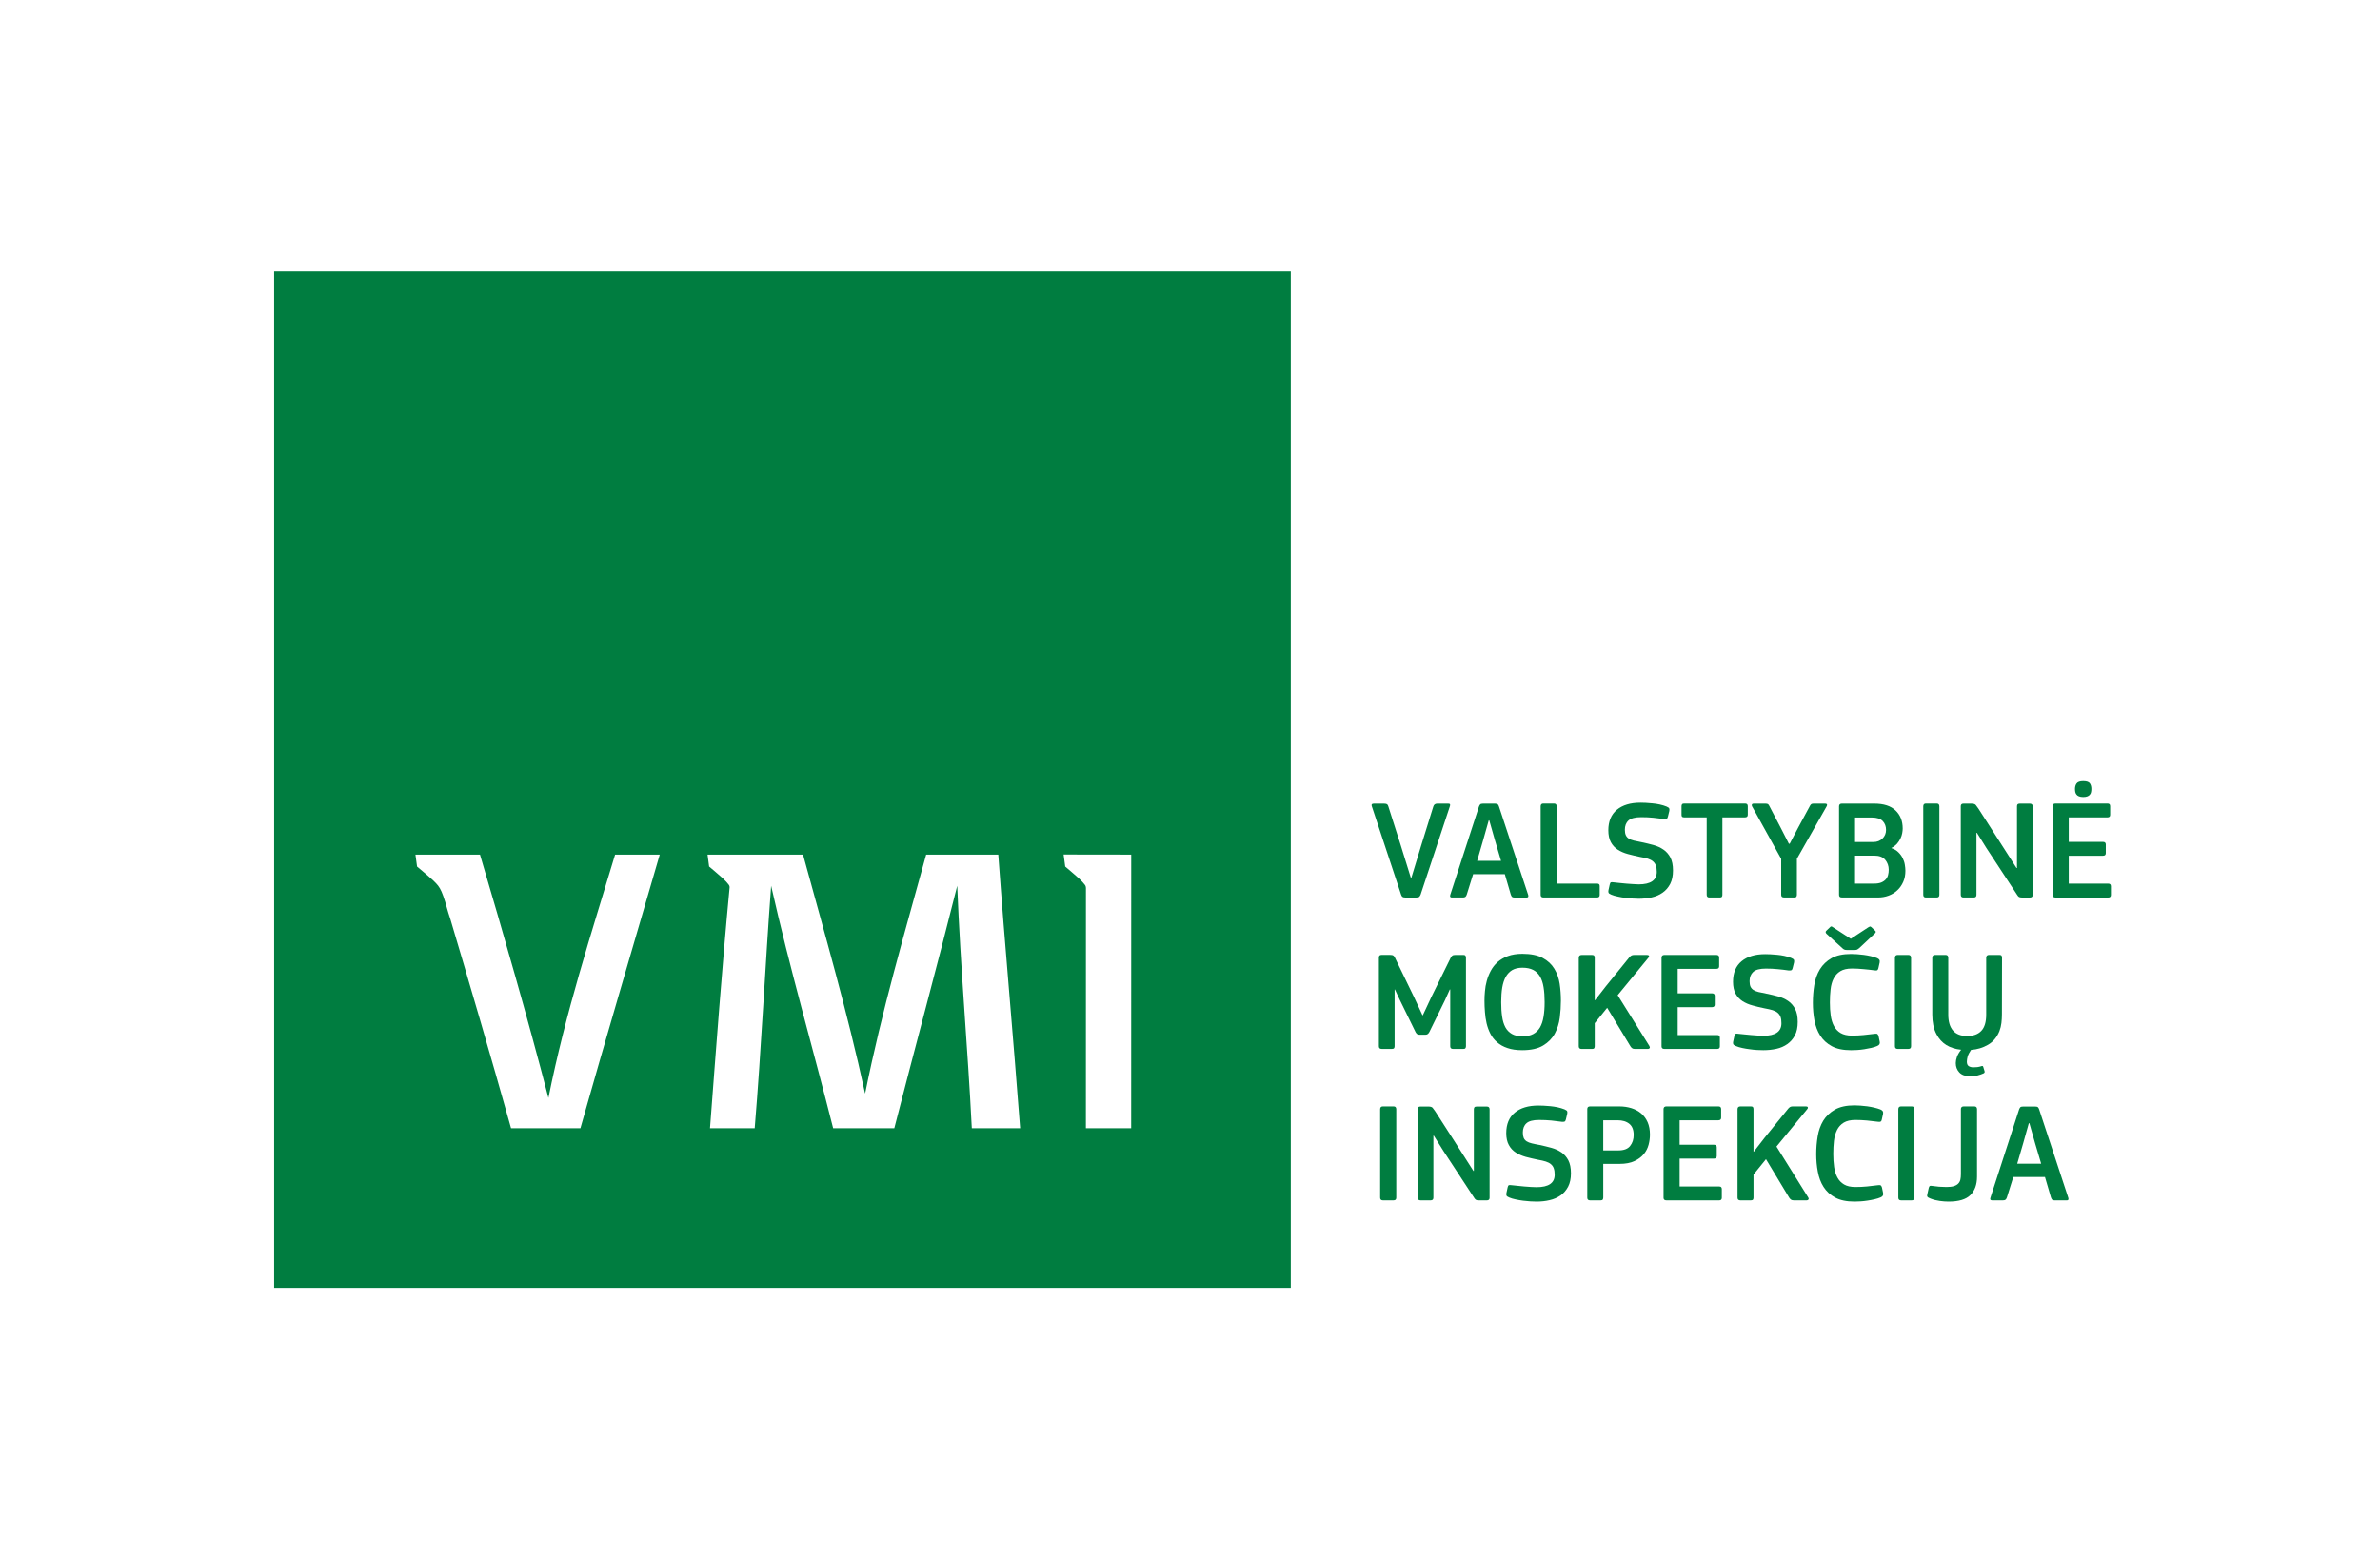 <svg xmlns="http://www.w3.org/2000/svg" xmlns:xlink="http://www.w3.org/1999/xlink" id="Layer_1" x="0px" y="0px" viewBox="0 0 1648 1080" style="enable-background:new 0 0 1648 1080;" xml:space="preserve"> <style type="text/css"> .st0{fill:none;} .st1{fill:#007D40;} </style> <g> <g> <g> <g> <rect x="0.4" class="st0" width="1647.8" height="1080"></rect> </g> </g> </g> <g> <g> <path class="st1" d="M189.82,188v703.99H893.8V188H189.82z M401.9,781.42h-48.03c-14.02-50.09-28.59-99.67-43.28-149.12 l1.09,4.13c-5.62-20.06-6.34-21.42-11.5-26.43c-2.73-2.6-11.39-9.82-11.39-9.82l-1.12-8.27h44.69 c16.44,55.61,32.56,111.47,47.39,168.51c11.93-59.44,29.58-113.45,46.16-168.51h30.92C438.5,655.08,419.85,717.89,401.9,781.42z M672.92,781.42c-2.84-56.47-7.86-110.89-10.09-167.92c-14.12,56.4-29.21,111.8-43.58,167.92h-42.34 c-14.17-56.12-30.01-110.65-42.94-167.92c-4.16,55.65-6.8,112.71-11.39,167.92h-30.95c4.24-55.86,8.37-111.9,13.59-166.91 c-0.02-0.52-0.11-1.08-0.48-1.57c-0.98-1.32-2.33-2.86-4.25-4.63c-2.76-2.57-9.47-8.15-9.47-8.15l-1.09-8.25h66.12 c14.92,54.63,30.61,108.47,42.98,165.53c11.58-57.56,27.36-111.16,42.28-165.53h49.94c4.59,63.6,10.39,126.06,15.14,189.51 H672.92z M783.28,781.4h-31.36l0.03-166.37c0,0-0.03-1.29-0.6-2.03c-1-1.34-2.38-2.89-4.31-4.67c-2.75-2.53-9.43-8.14-9.43-8.14 l-1.12-8.35l46.82,0.07L783.28,781.4z"></path> <g> <path class="st1" d="M969.99,585.62l6.97,22.45h0.29l6.86-22.54l8.35-26.87c0.37-1.36,1.29-2.07,2.73-2.07h7.74 c0.72,0,1.12,0.22,1.17,0.6c0.06,0.41,0,0.86-0.2,1.38l-20.19,60.97c-0.26,0.65-0.55,1.15-0.92,1.53 c-0.34,0.35-1.03,0.54-2.04,0.54h-7.71c-0.92,0-1.58-0.17-1.95-0.48c-0.4-0.35-0.72-0.84-0.91-1.49l-20.26-61.16 c-0.48-1.23-0.06-1.88,1.27-1.88h7.37c0.89,0,1.55,0.17,1.95,0.45c0.37,0.3,0.66,0.8,0.86,1.53L969.99,585.62z"></path> <path class="st1" d="M1015.66,619.53c-0.26,0.78-0.58,1.34-0.98,1.62c-0.4,0.3-0.95,0.45-1.67,0.45h-7.66 c-1.17,0-1.52-0.67-1.09-1.97l19.82-60.97c0.26-0.69,0.55-1.23,0.89-1.56c0.31-0.32,0.91-0.5,1.83-0.5h8.54 c0.92,0,1.53,0.2,1.87,0.56c0.32,0.37,0.57,0.87,0.77,1.51l20.19,61.16c0.32,1.19,0,1.79-0.98,1.79h-8.63 c-0.78,0-1.32-0.17-1.61-0.48c-0.32-0.35-0.58-0.87-0.83-1.58l-4.13-14.11h-21.94L1015.66,619.53z M1035.25,582.29l-4.01-14.11 h-0.38l-3.93,13.92l-4.1,14.11h16.55L1035.25,582.29z"></path> <path class="st1" d="M1077.88,611.99h28.06c1.17,0,1.75,0.56,1.75,1.66v6.16c0,1.19-0.61,1.79-1.84,1.79h-37.06 c-1.32,0-1.98-0.6-1.98-1.79v-61.34c0-1.3,0.63-1.95,1.86-1.95h7.38c1.23,0,1.83,0.65,1.83,1.95V611.99z"></path> <path class="st1" d="M1134.65,622.47c-1.23,0-2.69-0.04-4.3-0.17c-1.67-0.07-3.33-0.24-5.05-0.46 c-1.75-0.22-3.47-0.52-5.16-0.91c-1.69-0.34-3.16-0.76-4.42-1.3c-1.09-0.45-1.75-0.91-1.9-1.36c-0.17-0.47-0.2-1.02-0.06-1.68 l0.89-4.02c0.2-0.84,0.46-1.34,0.8-1.47c0.37-0.13,0.98-0.13,1.87,0c1.2,0.13,2.61,0.3,4.19,0.45c1.57,0.15,3.13,0.32,4.7,0.45 c1.58,0.11,3.1,0.24,4.53,0.32c1.49,0.11,2.78,0.19,3.9,0.19c8.35,0,12.57-2.88,12.57-8.64c0-1.77-0.2-3.22-0.61-4.37 c-0.4-1.14-1.06-2.1-1.98-2.89c-0.92-0.78-2.09-1.41-3.55-1.88c-1.46-0.45-3.33-0.87-5.54-1.25c-2.89-0.61-5.62-1.25-8.29-1.97 c-2.67-0.71-4.99-1.73-7.03-3.03c-2.01-1.3-3.62-3.05-4.79-5.19c-1.17-2.16-1.75-4.91-1.75-8.24c0-6.2,1.98-10.94,5.91-14.2 c3.95-3.28,9.41-4.91,16.32-4.91c0.92,0,2.09,0.04,3.58,0.09c1.47,0.07,3.04,0.19,4.71,0.37c1.67,0.13,3.35,0.41,5.04,0.76 c1.69,0.37,3.25,0.82,4.71,1.42c1.12,0.47,1.75,0.93,1.92,1.4c0.15,0.45,0.18,1.01,0.04,1.66l-0.98,4.02 c-0.18,0.76-0.49,1.25-0.87,1.42c-0.4,0.17-1.06,0.22-1.97,0.15c-2.24-0.33-4.68-0.61-7.31-0.87c-2.61-0.28-5.42-0.39-8.38-0.39 c-4.16,0-7.08,0.76-8.78,2.31c-1.67,1.53-2.49,3.67-2.49,6.42c0,1.56,0.23,2.81,0.66,3.76c0.43,0.95,1.09,1.71,2.01,2.31 c0.88,0.58,2.12,1.06,3.58,1.42c1.46,0.35,3.27,0.73,5.42,1.13c2.82,0.6,5.55,1.23,8.12,1.95c2.63,0.73,4.93,1.77,6.91,3.15 c2.01,1.36,3.61,3.2,4.82,5.47c1.2,2.29,1.81,5.3,1.81,9.03c0,3.72-0.66,6.81-1.95,9.31c-1.32,2.48-3.03,4.49-5.25,6.03 c-2.18,1.53-4.7,2.64-7.6,3.28C1140.79,622.14,1137.77,622.47,1134.65,622.47z"></path> <path class="st1" d="M1208.26,566.12h-15.61v53.62c0,0.5-0.08,0.95-0.34,1.32c-0.22,0.35-0.66,0.54-1.4,0.54h-7.26 c-1.23,0-1.86-0.61-1.86-1.86v-53.62h-15.49c-0.77,0-1.28-0.15-1.54-0.43c-0.29-0.3-0.4-0.73-0.4-1.32v-6.01 c0-0.58,0.11-1.02,0.4-1.34c0.26-0.34,0.74-0.5,1.46-0.5h42.14c1.27,0,1.87,0.61,1.87,1.84v6.01 C1210.21,565.54,1209.55,566.12,1208.26,566.12z"></path> <path class="st1" d="M1233.35,594.83l-20.19-36.44c-0.2-0.48-0.22-0.87-0.08-1.25c0.18-0.35,0.55-0.56,1.06-0.56h8.35 c0.84,0,1.41,0.13,1.75,0.37c0.32,0.22,0.63,0.67,0.95,1.32l7.97,15.28l5.51,10.79h0.6l5.82-11.07l7.95-14.72 c0.32-0.73,0.69-1.23,1.03-1.53c0.37-0.28,0.92-0.45,1.72-0.45h8c0.69,0,1.09,0.19,1.27,0.5c0.14,0.33,0.11,0.74-0.18,1.3 l-20.65,36.44v24.9c0,0.5-0.15,0.95-0.34,1.32c-0.23,0.35-0.69,0.54-1.4,0.54h-7.2c-1.29,0-1.93-0.61-1.93-1.86V594.83z"></path> <path class="st1" d="M1319.38,603.06c0,2.88-0.48,5.47-1.52,7.76c-1.01,2.27-2.38,4.23-4.1,5.81c-1.72,1.62-3.76,2.85-6.02,3.68 c-2.3,0.86-4.74,1.28-7.26,1.28h-24.9c-0.86,0-1.41-0.17-1.72-0.48c-0.29-0.35-0.43-0.8-0.43-1.38v-61.27 c0-1.23,0.66-1.88,1.94-1.88h22.46c6.51,0,11.45,1.58,14.72,4.73c3.32,3.15,4.96,7.33,4.96,12.54c0,0.91-0.12,1.99-0.34,3.24 c-0.23,1.25-0.63,2.47-1.24,3.72c-0.57,1.23-1.38,2.42-2.37,3.59c-1.04,1.12-2.3,2.1-3.88,2.88l0.12,0.19 c1.94,0.65,3.55,1.6,4.76,2.85c1.27,1.25,2.24,2.59,2.96,4.06c0.72,1.47,1.23,2.98,1.46,4.52 C1319.24,600.45,1319.38,601.81,1319.38,603.06z M1305.97,574.79c0-2.46-0.75-4.5-2.3-6.14c-1.55-1.62-4.05-2.44-7.52-2.44 h-11.64v16.96h12.74c2.49,0,4.56-0.78,6.22-2.38C1305.13,579.2,1305.97,577.19,1305.97,574.79z M1307.83,602.37 c0-2.61-0.8-4.9-2.41-6.85c-1.61-1.97-4.16-2.92-7.69-2.92h-13.22v19.39h13.22c1.98,0,3.61-0.26,4.9-0.78 c1.29-0.54,2.33-1.23,3.13-2.12c0.8-0.87,1.32-1.9,1.61-3.03C1307.69,604.9,1307.83,603.69,1307.83,602.37z"></path> <path class="st1" d="M1331.75,558.47c0-1.3,0.63-1.95,1.83-1.95h7.46c1.23,0,1.86,0.65,1.86,1.95v61.27 c0,1.25-0.63,1.86-1.86,1.86h-7.46c-1.2,0-1.83-0.61-1.83-1.86V558.47z"></path> <path class="st1" d="M1368.9,576.82h-0.32v42.92c0,1.25-0.61,1.86-1.86,1.86h-7.06c-1.29,0-1.94-0.61-1.94-1.86v-61.34 c0-1.21,0.6-1.81,1.86-1.81h5.56c1.52,0,2.52,0.35,3.02,1.01c0.48,0.63,1.06,1.43,1.72,2.36l12.33,19.21l14.12,22.04h0.32 v-42.64c0-0.65,0.11-1.14,0.37-1.47c0.29-0.32,0.77-0.5,1.46-0.5h7.15c1.23,0,1.89,0.67,1.89,1.97v61.25 c0,1.19-0.66,1.79-1.89,1.79h-5.66c-0.91,0-1.57-0.15-2.04-0.45c-0.4-0.28-0.8-0.76-1.2-1.41l-21.28-32.44L1368.9,576.82z"></path> <path class="st1" d="M1421.31,558.47c0-1.3,0.66-1.95,1.94-1.95h36.09c1.24,0,1.83,0.61,1.83,1.84v6.01 c0,1.17-0.62,1.75-1.92,1.75h-26.76v16.96h23.72c1.29,0,1.93,0.6,1.93,1.77v6.07c0,1.17-0.63,1.77-1.93,1.77h-23.72v19.32h27.42 c1.17,0,1.78,0.61,1.78,1.86v5.96c0,1.19-0.6,1.79-1.86,1.79h-36.58c-1.28,0-1.94-0.6-1.94-1.79V558.47z M1448.16,546.41 c0,0.73-0.06,1.43-0.2,2.12c-0.11,0.69-0.4,1.28-0.83,1.81c-0.4,0.54-1,0.95-1.75,1.23c-0.75,0.3-1.72,0.45-2.89,0.45 c-1.24,0-2.21-0.19-2.96-0.5c-0.8-0.33-1.35-0.74-1.72-1.27c-0.43-0.54-0.66-1.1-0.8-1.75c-0.11-0.67-0.2-1.36-0.2-2.08 c0-1.49,0.37-2.77,1.12-3.82c0.75-1.04,2.3-1.58,4.57-1.58c2.35,0,3.9,0.52,4.62,1.53 C1447.81,543.56,1448.16,544.83,1448.16,546.41z"></path> <path class="st1" d="M985.22,703.17l5.97-12.77l13.32-27.04c0.32-0.65,0.69-1.13,1.12-1.47c0.4-0.33,1.12-0.5,2.12-0.5h5.65 c0.69,0,1.12,0.19,1.32,0.54c0.23,0.37,0.37,0.78,0.37,1.25v61.44c0,0.52-0.14,0.97-0.37,1.32c-0.2,0.37-0.69,0.54-1.4,0.54 h-7.15c-1.31,0-1.97-0.6-1.97-1.86V685.3h-0.29l-3.42,7.56l-10.76,21.94c-0.32,0.6-0.69,1.06-1.12,1.38 c-0.43,0.32-1.01,0.48-1.72,0.48h-3.73c-0.83,0-1.46-0.15-1.83-0.43c-0.4-0.32-0.74-0.71-1.06-1.25l-11.16-22.82l-3.22-6.87 h-0.2v39.31c0,0.52-0.12,0.97-0.34,1.32c-0.26,0.37-0.72,0.54-1.43,0.54h-7.23c-1.27,0-1.89-0.6-1.89-1.86v-61.44 c0-1.19,0.6-1.79,1.78-1.79h6.13c1.01,0,1.67,0.13,2.07,0.41c0.4,0.26,0.78,0.75,1.12,1.47l13.29,27.43l5.79,12.47H985.22z"></path> <path class="st1" d="M1080.83,693.07c0,3.78-0.25,7.71-0.77,11.74c-0.51,4.06-1.69,7.74-3.47,11.07 c-1.81,3.33-4.5,6.09-8.06,8.23c-3.56,2.16-8.38,3.24-14.46,3.24c-3.95,0-7.4-0.48-10.21-1.47c-2.87-0.95-5.28-2.31-7.2-4.02 c-1.98-1.69-3.53-3.67-4.67-5.94c-1.15-2.25-2.01-4.63-2.61-7.18c-0.58-2.57-0.98-5.16-1.14-7.82c-0.23-2.7-0.32-5.32-0.32-7.85 c0-1.97,0.08-4.15,0.32-6.53c0.17-2.38,0.61-4.76,1.26-7.15c0.63-2.36,1.55-4.71,2.75-6.96c1.18-2.25,2.75-4.28,4.68-6.03 c1.98-1.75,4.36-3.16,7.17-4.21c2.81-1.04,6.19-1.58,10.1-1.58c5.82,0,10.47,0.95,14,2.85c3.53,1.88,6.23,4.39,8.09,7.5 c1.9,3.11,3.1,6.59,3.7,10.44C1080.55,685.23,1080.83,689.14,1080.83,693.07z M1069.56,694.09c0-3.93-0.23-7.37-0.74-10.37 c-0.46-2.98-1.32-5.47-2.47-7.44c-1.21-2.01-2.75-3.52-4.71-4.52c-2.01-1.02-4.45-1.54-7.45-1.54c-2.82,0-5.14,0.56-7.04,1.62 c-1.83,1.1-3.32,2.64-4.49,4.67c-1.13,2.03-1.95,4.52-2.45,7.46c-0.48,2.96-0.72,6.33-0.72,10.12c0,3.67,0.2,6.98,0.63,9.9 c0.4,2.96,1.18,5.45,2.27,7.5c1.12,2.01,2.63,3.55,4.53,4.63c1.89,1.08,4.3,1.62,7.26,1.62c3.01,0,5.44-0.5,7.45-1.56 c1.95-1.04,3.5-2.57,4.71-4.56c1.14-1.99,2.01-4.49,2.47-7.43C1069.33,701.26,1069.56,697.89,1069.56,694.09z"></path> <path class="st1" d="M1104.44,692.77l7.46-9.6l16.46-20.3c0.46-0.52,0.92-0.87,1.38-1.12c0.46-0.22,1.09-0.35,1.87-0.35h8.91 c0.72,0,1.15,0.2,1.32,0.6c0.14,0.41,0.03,0.86-0.46,1.38l-21.25,25.87l21.97,35.19c0.37,0.65,0.43,1.15,0.17,1.51 c-0.25,0.37-0.66,0.54-1.14,0.54h-9.04c-0.83,0-1.46-0.15-1.89-0.48c-0.46-0.32-0.87-0.78-1.24-1.38l-16.09-26.65l-8.61,10.68 v15.97c0,0.52-0.14,0.97-0.34,1.32c-0.23,0.37-0.72,0.54-1.43,0.54h-7.34c-1.29,0-1.95-0.6-1.95-1.86v-61.25 c0-1.3,0.66-1.97,1.95-1.97h7.34c0.72,0,1.2,0.19,1.43,0.54c0.2,0.37,0.34,0.84,0.34,1.43v29.41H1104.44z"></path> <path class="st1" d="M1150.51,663.36c0-1.3,0.66-1.97,1.98-1.97h36.06c1.23,0,1.86,0.63,1.86,1.84v6.03 c0,1.17-0.66,1.77-1.95,1.77h-26.76v16.94h23.69c1.32,0,1.98,0.58,1.98,1.75v6.07c0,1.19-0.66,1.77-1.98,1.77h-23.69v19.32 h27.45c1.18,0,1.75,0.63,1.75,1.86v5.99c0,1.15-0.63,1.75-1.86,1.75h-36.54c-1.32,0-1.98-0.6-1.98-1.75V663.36z"></path> <path class="st1" d="M1220.99,727.35c-1.24,0-2.67-0.04-4.3-0.13c-1.67-0.09-3.33-0.26-5.05-0.52c-1.75-0.2-3.44-0.5-5.16-0.86 c-1.69-0.35-3.15-0.8-4.42-1.34c-1.12-0.45-1.72-0.91-1.89-1.36c-0.15-0.45-0.2-1.02-0.06-1.66l0.88-4.02 c0.2-0.86,0.47-1.34,0.84-1.47c0.37-0.13,0.94-0.13,1.81,0c1.27,0.13,2.63,0.26,4.22,0.43c1.54,0.17,3.13,0.32,4.71,0.45 c1.57,0.13,3.1,0.24,4.56,0.34c1.46,0.11,2.75,0.17,3.87,0.17c8.35,0,12.53-2.89,12.53-8.64c0-1.77-0.18-3.22-0.58-4.35 c-0.43-1.15-1.06-2.12-1.97-2.9c-0.92-0.78-2.09-1.4-3.56-1.86c-1.46-0.45-3.32-0.87-5.53-1.27c-2.9-0.58-5.66-1.25-8.26-1.97 c-2.67-0.71-5.02-1.71-7.06-3.03c-2-1.3-3.61-3.03-4.78-5.17c-1.18-2.16-1.76-4.91-1.76-8.24c0-6.22,1.98-10.94,5.92-14.2 c3.95-3.28,9.41-4.91,16.32-4.91c0.91,0,2.12,0.04,3.58,0.09c1.46,0.07,3.04,0.17,4.7,0.35c1.67,0.15,3.36,0.41,5.05,0.76 c1.69,0.37,3.27,0.84,4.7,1.43c1.1,0.45,1.73,0.91,1.93,1.38c0.14,0.45,0.18,1.01,0.06,1.66l-1.01,4.04 c-0.2,0.76-0.46,1.25-0.88,1.41c-0.37,0.15-1.03,0.2-1.95,0.15c-2.23-0.33-4.67-0.63-7.31-0.87c-2.64-0.28-5.42-0.41-8.38-0.41 c-4.19,0-7.08,0.78-8.75,2.29c-1.69,1.56-2.53,3.68-2.53,6.44c0,1.56,0.23,2.81,0.63,3.76c0.47,0.95,1.12,1.73,2.04,2.31 c0.89,0.6,2.09,1.06,3.58,1.43c1.47,0.35,3.28,0.73,5.43,1.13c2.81,0.58,5.54,1.21,8.15,1.94c2.61,0.73,4.9,1.77,6.88,3.15 c2.04,1.38,3.59,3.2,4.82,5.49c1.21,2.31,1.8,5.29,1.8,9.01c0,3.74-0.65,6.85-1.94,9.31c-1.32,2.49-3.07,4.5-5.25,6.03 c-2.19,1.54-4.71,2.66-7.6,3.29C1227.14,727.03,1224.12,727.35,1220.99,727.35z"></path> <path class="st1" d="M1255.31,694.54c0-4.19,0.32-8.32,0.98-12.36c0.65-4.06,1.95-7.65,3.87-10.83 c1.92-3.16,4.61-5.73,8.03-7.71c3.42-1.95,7.95-2.92,13.57-2.92c1.17,0,2.52,0.04,4.08,0.15c1.52,0.09,3.13,0.28,4.76,0.48 c1.64,0.22,3.22,0.52,4.79,0.87c1.58,0.37,3.02,0.8,4.34,1.34c0.77,0.33,1.31,0.71,1.57,1.15c0.32,0.47,0.4,1.08,0.26,1.86 l-0.89,4.04c-0.11,0.6-0.37,1.01-0.69,1.27c-0.28,0.26-0.91,0.34-1.83,0.2c-2.44-0.33-5.02-0.63-7.81-0.87 c-2.77-0.28-5.44-0.41-7.97-0.41c-3.36,0-6.03,0.61-8.07,1.86c-2.04,1.25-3.56,2.96-4.64,5.1c-1.09,2.16-1.78,4.63-2.09,7.5 c-0.34,2.83-0.48,5.86-0.48,9.06c0,3.2,0.17,6.22,0.57,9.03c0.4,2.81,1.15,5.25,2.24,7.28c1.12,2.07,2.66,3.69,4.67,4.88 c1.98,1.15,4.59,1.75,7.81,1.75c2.87,0,5.53-0.15,8.03-0.39c2.47-0.26,5.04-0.56,7.74-0.87c0.92-0.13,1.55-0.07,1.83,0.19 c0.32,0.26,0.61,0.73,0.81,1.38l0.77,3.72c0.4,1.43-0.15,2.49-1.67,3.15c-1.17,0.52-2.55,0.95-4.16,1.32 c-1.6,0.35-3.21,0.67-4.88,0.93c-1.69,0.26-3.33,0.45-4.93,0.54c-1.61,0.09-2.99,0.13-4.16,0.13c-5.48,0-9.96-0.91-13.37-2.79 c-3.41-1.84-6.1-4.32-8.03-7.39c-1.94-3.07-3.24-6.57-3.98-10.5C1255.65,702.76,1255.31,698.71,1255.31,694.54z M1281.55,650.22 l12.08-7.93c0.51-0.32,0.92-0.52,1.15-0.6c0.29-0.06,0.63,0.09,1.1,0.5l2.47,2.35c0.31,0.34,0.51,0.6,0.51,0.84 c0.03,0.22-0.14,0.56-0.51,1.01l-10.99,10.31c-0.46,0.39-0.89,0.69-1.32,0.95c-0.43,0.2-1.03,0.32-1.83,0.32h-5.28 c-0.92,0-1.61-0.13-2.07-0.39c-0.46-0.26-0.87-0.6-1.27-0.99l-10.87-9.88c-0.72-0.78-0.77-1.47-0.11-2.07l2.55-2.44 c0.32-0.41,0.66-0.6,0.95-0.56c0.28,0.04,0.65,0.2,1.12,0.56L1281.55,650.22z"></path> <path class="st1" d="M1312.13,663.36c0-1.3,0.63-1.97,1.87-1.97h7.45c1.24,0,1.87,0.67,1.87,1.97v61.25 c0,1.27-0.63,1.86-1.87,1.86H1314c-1.24,0-1.87-0.6-1.87-1.86V663.36z"></path> <path class="st1" d="M1361.93,735.31c0,1.49,0.43,2.51,1.26,3.07c0.87,0.56,1.95,0.84,3.25,0.84c0.88,0,1.8-0.06,2.75-0.15 c0.91-0.11,1.81-0.32,2.75-0.63c0.32-0.15,0.58-0.19,0.81-0.15c0.23,0.02,0.43,0.26,0.54,0.65l0.89,2.92 c0.14,0.45,0.11,0.8-0.06,1.01c-0.15,0.26-0.4,0.43-0.72,0.58c-1.12,0.5-2.47,0.99-4.08,1.4c-1.61,0.45-3.47,0.61-5.54,0.56 c-3.13-0.07-5.51-0.97-7.11-2.7c-1.61-1.75-2.41-3.87-2.41-6.42c0-1.3,0.28-2.74,0.83-4.34c0.58-1.56,1.52-3.2,2.89-4.9 c-8.09-0.84-13.76-4.39-17.04-10.68c-1.06-1.94-1.8-4.08-2.26-6.4c-0.46-2.31-0.69-4.75-0.69-7.3v-39.31 c0-1.3,0.63-1.97,1.86-1.97h7.37c1.24,0,1.84,0.67,1.84,1.97v39.36c0,4.84,1.09,8.52,3.29,11.07c2.18,2.49,5.42,3.76,9.75,3.76 c4.31,0,7.6-1.19,9.85-3.59c2.26-2.38,3.38-6.12,3.38-11.24v-39.36c0-1.3,0.66-1.97,1.95-1.97h7.29c0.72,0,1.17,0.19,1.38,0.54 c0.26,0.37,0.34,0.84,0.34,1.43l-0.08,39.31c0,1.95-0.12,3.89-0.34,5.81c-0.23,1.95-0.69,3.85-1.41,5.75 c-1.75,4.26-4.39,7.39-7.92,9.4c-3.5,2.05-7.4,3.2-11.71,3.54c-1.17,1.71-1.94,3.22-2.35,4.56 C1362.13,733.06,1361.93,734.25,1361.93,735.31z"></path> <path class="st1" d="M955.68,768.26c0-1.3,0.63-1.97,1.86-1.97H965c1.23,0,1.83,0.67,1.83,1.97v61.25 c0,1.25-0.61,1.86-1.83,1.86h-7.46c-1.23,0-1.86-0.61-1.86-1.86V768.26z"></path> <path class="st1" d="M992.83,786.57h-0.29v42.94c0,1.25-0.63,1.86-1.86,1.86h-7.05c-1.32,0-1.98-0.61-1.98-1.86v-61.36 c0-1.19,0.63-1.77,1.86-1.77h5.62c1.46,0,2.5,0.33,2.96,0.99c0.48,0.65,1.09,1.43,1.72,2.35l12.36,19.22l14.09,22.06h0.29 v-42.66c0-0.63,0.17-1.12,0.4-1.45c0.29-0.34,0.77-0.5,1.52-0.5h7.12c1.23,0,1.86,0.65,1.86,1.95v61.27 c0,1.17-0.63,1.77-1.86,1.77h-5.66c-0.91,0-1.6-0.13-2.03-0.43c-0.44-0.32-0.81-0.78-1.21-1.43l-21.28-32.46L992.83,786.57z"></path> <path class="st1" d="M1063.97,832.24c-1.24,0-2.67-0.04-4.34-0.15c-1.6-0.09-3.27-0.26-5.02-0.48c-1.72-0.24-3.44-0.5-5.14-0.89 c-1.72-0.35-3.18-0.78-4.42-1.32c-1.12-0.47-1.75-0.91-1.89-1.38c-0.18-0.45-0.2-1.01-0.06-1.66l0.86-4 c0.2-0.87,0.47-1.34,0.84-1.49c0.37-0.13,0.98-0.13,1.83,0c1.23,0.15,2.64,0.28,4.19,0.43c1.58,0.19,3.15,0.32,4.71,0.47 c1.57,0.13,3.09,0.22,4.56,0.33c1.49,0.09,2.75,0.15,3.87,0.15c8.38,0,12.56-2.88,12.56-8.64c0-1.75-0.2-3.2-0.61-4.34 c-0.37-1.15-1.03-2.12-1.98-2.92c-0.88-0.78-2.08-1.38-3.55-1.86c-1.46-0.45-3.29-0.89-5.54-1.27 c-2.87-0.58-5.62-1.25-8.29-1.94c-2.63-0.74-4.96-1.75-7-3.05c-2-1.3-3.61-3.03-4.78-5.21c-1.18-2.12-1.79-4.88-1.79-8.21 c0-6.22,1.98-10.96,5.94-14.24c3.96-3.26,9.38-4.88,16.32-4.88c0.92,0,2.1,0.04,3.56,0.09c1.49,0.06,3.04,0.17,4.7,0.34 c1.69,0.17,3.39,0.43,5.08,0.78c1.69,0.37,3.24,0.84,4.71,1.41c1.09,0.47,1.75,0.93,1.89,1.38c0.17,0.47,0.17,1.02,0.03,1.67 l-0.95,4.02c-0.2,0.78-0.51,1.25-0.88,1.42c-0.4,0.17-1.06,0.2-1.95,0.15c-2.23-0.32-4.67-0.63-7.29-0.89 c-2.66-0.24-5.48-0.37-8.4-0.37c-4.19,0-7.12,0.76-8.78,2.31c-1.69,1.53-2.49,3.67-2.49,6.4c0,1.56,0.22,2.81,0.62,3.8 c0.44,0.93,1.09,1.69,2.01,2.29c0.92,0.6,2.12,1.06,3.58,1.41c1.5,0.35,3.28,0.75,5.45,1.12c2.78,0.6,5.51,1.25,8.11,1.97 c2.64,0.73,4.91,1.79,6.94,3.16c1.95,1.34,3.56,3.18,4.76,5.43c1.21,2.31,1.84,5.32,1.84,9.04c0,3.7-0.67,6.83-1.98,9.31 c-1.32,2.48-3.04,4.49-5.22,6.03c-2.22,1.53-4.74,2.64-7.6,3.28C1070.14,831.93,1067.1,832.24,1063.97,832.24z"></path> <path class="st1" d="M1110.15,829.51c0,0.52-0.15,0.95-0.34,1.32c-0.23,0.35-0.72,0.54-1.43,0.54h-7.35 c-1.31,0-1.94-0.61-1.94-1.86v-61.36c0-1.25,0.63-1.86,1.94-1.86h20.4c2.93,0,5.69,0.43,8.29,1.23 c2.56,0.82,4.79,2.01,6.68,3.61c1.9,1.62,3.39,3.65,4.48,6.09c1.06,2.46,1.61,5.32,1.61,8.58c0,2.27-0.29,4.61-0.92,7.02 c-0.63,2.38-1.72,4.54-3.32,6.49c-1.64,1.99-3.79,3.59-6.49,4.86c-2.7,1.28-6.14,1.94-10.33,1.94h-11.27V829.51z M1131.23,786.09c0-3.54-1.02-6.12-3.03-7.74c-2.04-1.64-4.74-2.44-8.06-2.44h-9.99v20.88h10.39c3.93,0,6.68-1.06,8.25-3.13 C1130.4,791.63,1131.23,789.08,1131.23,786.09z"></path> <path class="st1" d="M1151.89,768.26c0-1.3,0.66-1.97,1.98-1.97h36.06c1.23,0,1.86,0.61,1.86,1.86v6.01 c0,1.17-0.66,1.75-1.95,1.75h-26.79v16.94h23.72c1.32,0,1.98,0.6,1.98,1.75v6.09c0,1.17-0.66,1.77-1.98,1.77h-23.72v19.32h27.45 c1.21,0,1.75,0.61,1.75,1.86v5.97c0,1.17-0.61,1.77-1.83,1.77h-36.54c-1.32,0-1.98-0.6-1.98-1.77V768.26z"></path> <path class="st1" d="M1214.42,797.64l7.46-9.62l16.43-20.27c0.48-0.52,0.91-0.89,1.38-1.14c0.48-0.22,1.09-0.33,1.86-0.33h8.92 c0.72,0,1.17,0.2,1.32,0.6c0.17,0.39,0.03,0.86-0.44,1.38l-21.25,25.85l21.94,35.19c0.41,0.67,0.47,1.15,0.18,1.53 c-0.26,0.35-0.63,0.54-1.14,0.54h-9.05c-0.83,0-1.49-0.19-1.89-0.5c-0.43-0.32-0.86-0.76-1.24-1.36l-16.06-26.65l-8.64,10.68 v15.97c0,0.52-0.11,0.95-0.33,1.32c-0.23,0.35-0.73,0.54-1.44,0.54h-7.34c-1.28,0-1.95-0.61-1.95-1.86v-61.25 c0-1.3,0.67-1.97,1.95-1.97h7.34c0.72,0,1.21,0.17,1.44,0.54c0.22,0.37,0.33,0.84,0.33,1.43v29.39H1214.42z"></path> <path class="st1" d="M1257.62,799.41c0-4.19,0.34-8.32,1.01-12.34c0.66-4.06,1.95-7.67,3.84-10.83 c1.95-3.16,4.63-5.73,8.07-7.71c3.44-1.95,7.95-2.96,13.57-2.96c1.17,0,2.52,0.07,4.07,0.17c1.53,0.09,3.13,0.28,4.74,0.48 c1.67,0.22,3.24,0.54,4.82,0.89c1.57,0.35,3.02,0.8,4.33,1.3c0.78,0.35,1.32,0.73,1.61,1.19c0.29,0.47,0.37,1.1,0.23,1.86 l-0.89,4.02c-0.11,0.58-0.34,1.02-0.66,1.28c-0.32,0.24-0.95,0.33-1.86,0.19c-2.44-0.32-5.03-0.63-7.81-0.89 c-2.75-0.24-5.44-0.37-7.97-0.37c-3.32,0-6.02,0.63-8.06,1.86c-2.01,1.25-3.55,2.92-4.64,5.1c-1.06,2.16-1.78,4.65-2.12,7.5 c-0.32,2.83-0.47,5.86-0.47,9.06c0,3.18,0.18,6.2,0.58,9.01c0.4,2.81,1.14,5.25,2.26,7.3c1.1,2.07,2.67,3.68,4.65,4.86 c1.98,1.17,4.59,1.75,7.8,1.75c2.88,0,5.54-0.11,8-0.37c2.5-0.28,5.08-0.56,7.78-0.89c0.91-0.13,1.54-0.06,1.86,0.2 c0.32,0.26,0.58,0.73,0.77,1.36l0.78,3.74c0.4,1.43-0.15,2.48-1.67,3.13c-1.17,0.5-2.55,0.97-4.16,1.32 c-1.61,0.37-3.25,0.69-4.9,0.93c-1.67,0.26-3.3,0.45-4.9,0.54c-1.61,0.11-2.99,0.15-4.16,0.15c-5.48,0-9.93-0.93-13.37-2.79 c-3.44-1.84-6.11-4.34-8.06-7.41c-1.93-3.05-3.24-6.55-3.95-10.5C1257.99,807.66,1257.62,803.6,1257.62,799.41z"></path> <path class="st1" d="M1314.48,768.26c0-1.3,0.63-1.97,1.86-1.97h7.46c1.23,0,1.86,0.67,1.86,1.97v61.25 c0,1.25-0.63,1.86-1.86,1.86h-7.46c-1.23,0-1.86-0.61-1.86-1.86V768.26z"></path> <path class="st1" d="M1357.8,768.26c0-1.3,0.66-1.97,1.98-1.97h7.34c1.23,0,1.86,0.67,1.86,1.97v46.64 c0,5.56-1.55,9.83-4.62,12.84c-3.07,3.02-8.1,4.5-15.09,4.5c-1.89,0-3.93-0.15-6.1-0.45c-2.22-0.3-4.31-0.82-6.34-1.62 c-1.18-0.45-1.93-0.87-2.21-1.3c-0.26-0.43-0.29-1.06-0.03-1.82l0.98-4.43c0.2-0.63,0.43-1.02,0.69-1.21 c0.26-0.15,0.74-0.19,1.49-0.06c1.46,0.2,3.16,0.39,4.99,0.58c1.9,0.13,3.54,0.2,5,0.2c2.07,0,3.79-0.19,5.11-0.58 c1.28-0.39,2.32-0.95,3.06-1.71c0.75-0.74,1.27-1.69,1.53-2.79c0.25-1.12,0.37-2.38,0.37-3.82V768.26z"></path> <path class="st1" d="M1389.67,829.3c-0.26,0.8-0.6,1.32-0.98,1.64c-0.4,0.3-0.98,0.43-1.69,0.43h-7.63 c-1.18,0-1.55-0.67-1.06-1.97l19.79-60.97c0.26-0.69,0.54-1.21,0.86-1.54c0.34-0.34,0.95-0.5,1.87-0.5h8.52 c0.95,0,1.55,0.19,1.87,0.54c0.34,0.37,0.6,0.86,0.8,1.51l20.17,61.18c0.34,1.17,0,1.77-0.95,1.77h-8.64 c-0.8,0-1.31-0.19-1.63-0.5c-0.29-0.32-0.58-0.84-0.81-1.56l-4.13-14.11h-21.94L1389.67,829.3z M1409.26,792.08l-4.02-14.13 h-0.4l-3.9,13.9l-4.13,14.13h16.58L1409.26,792.08z"></path> </g> </g> </g> </g> </svg>